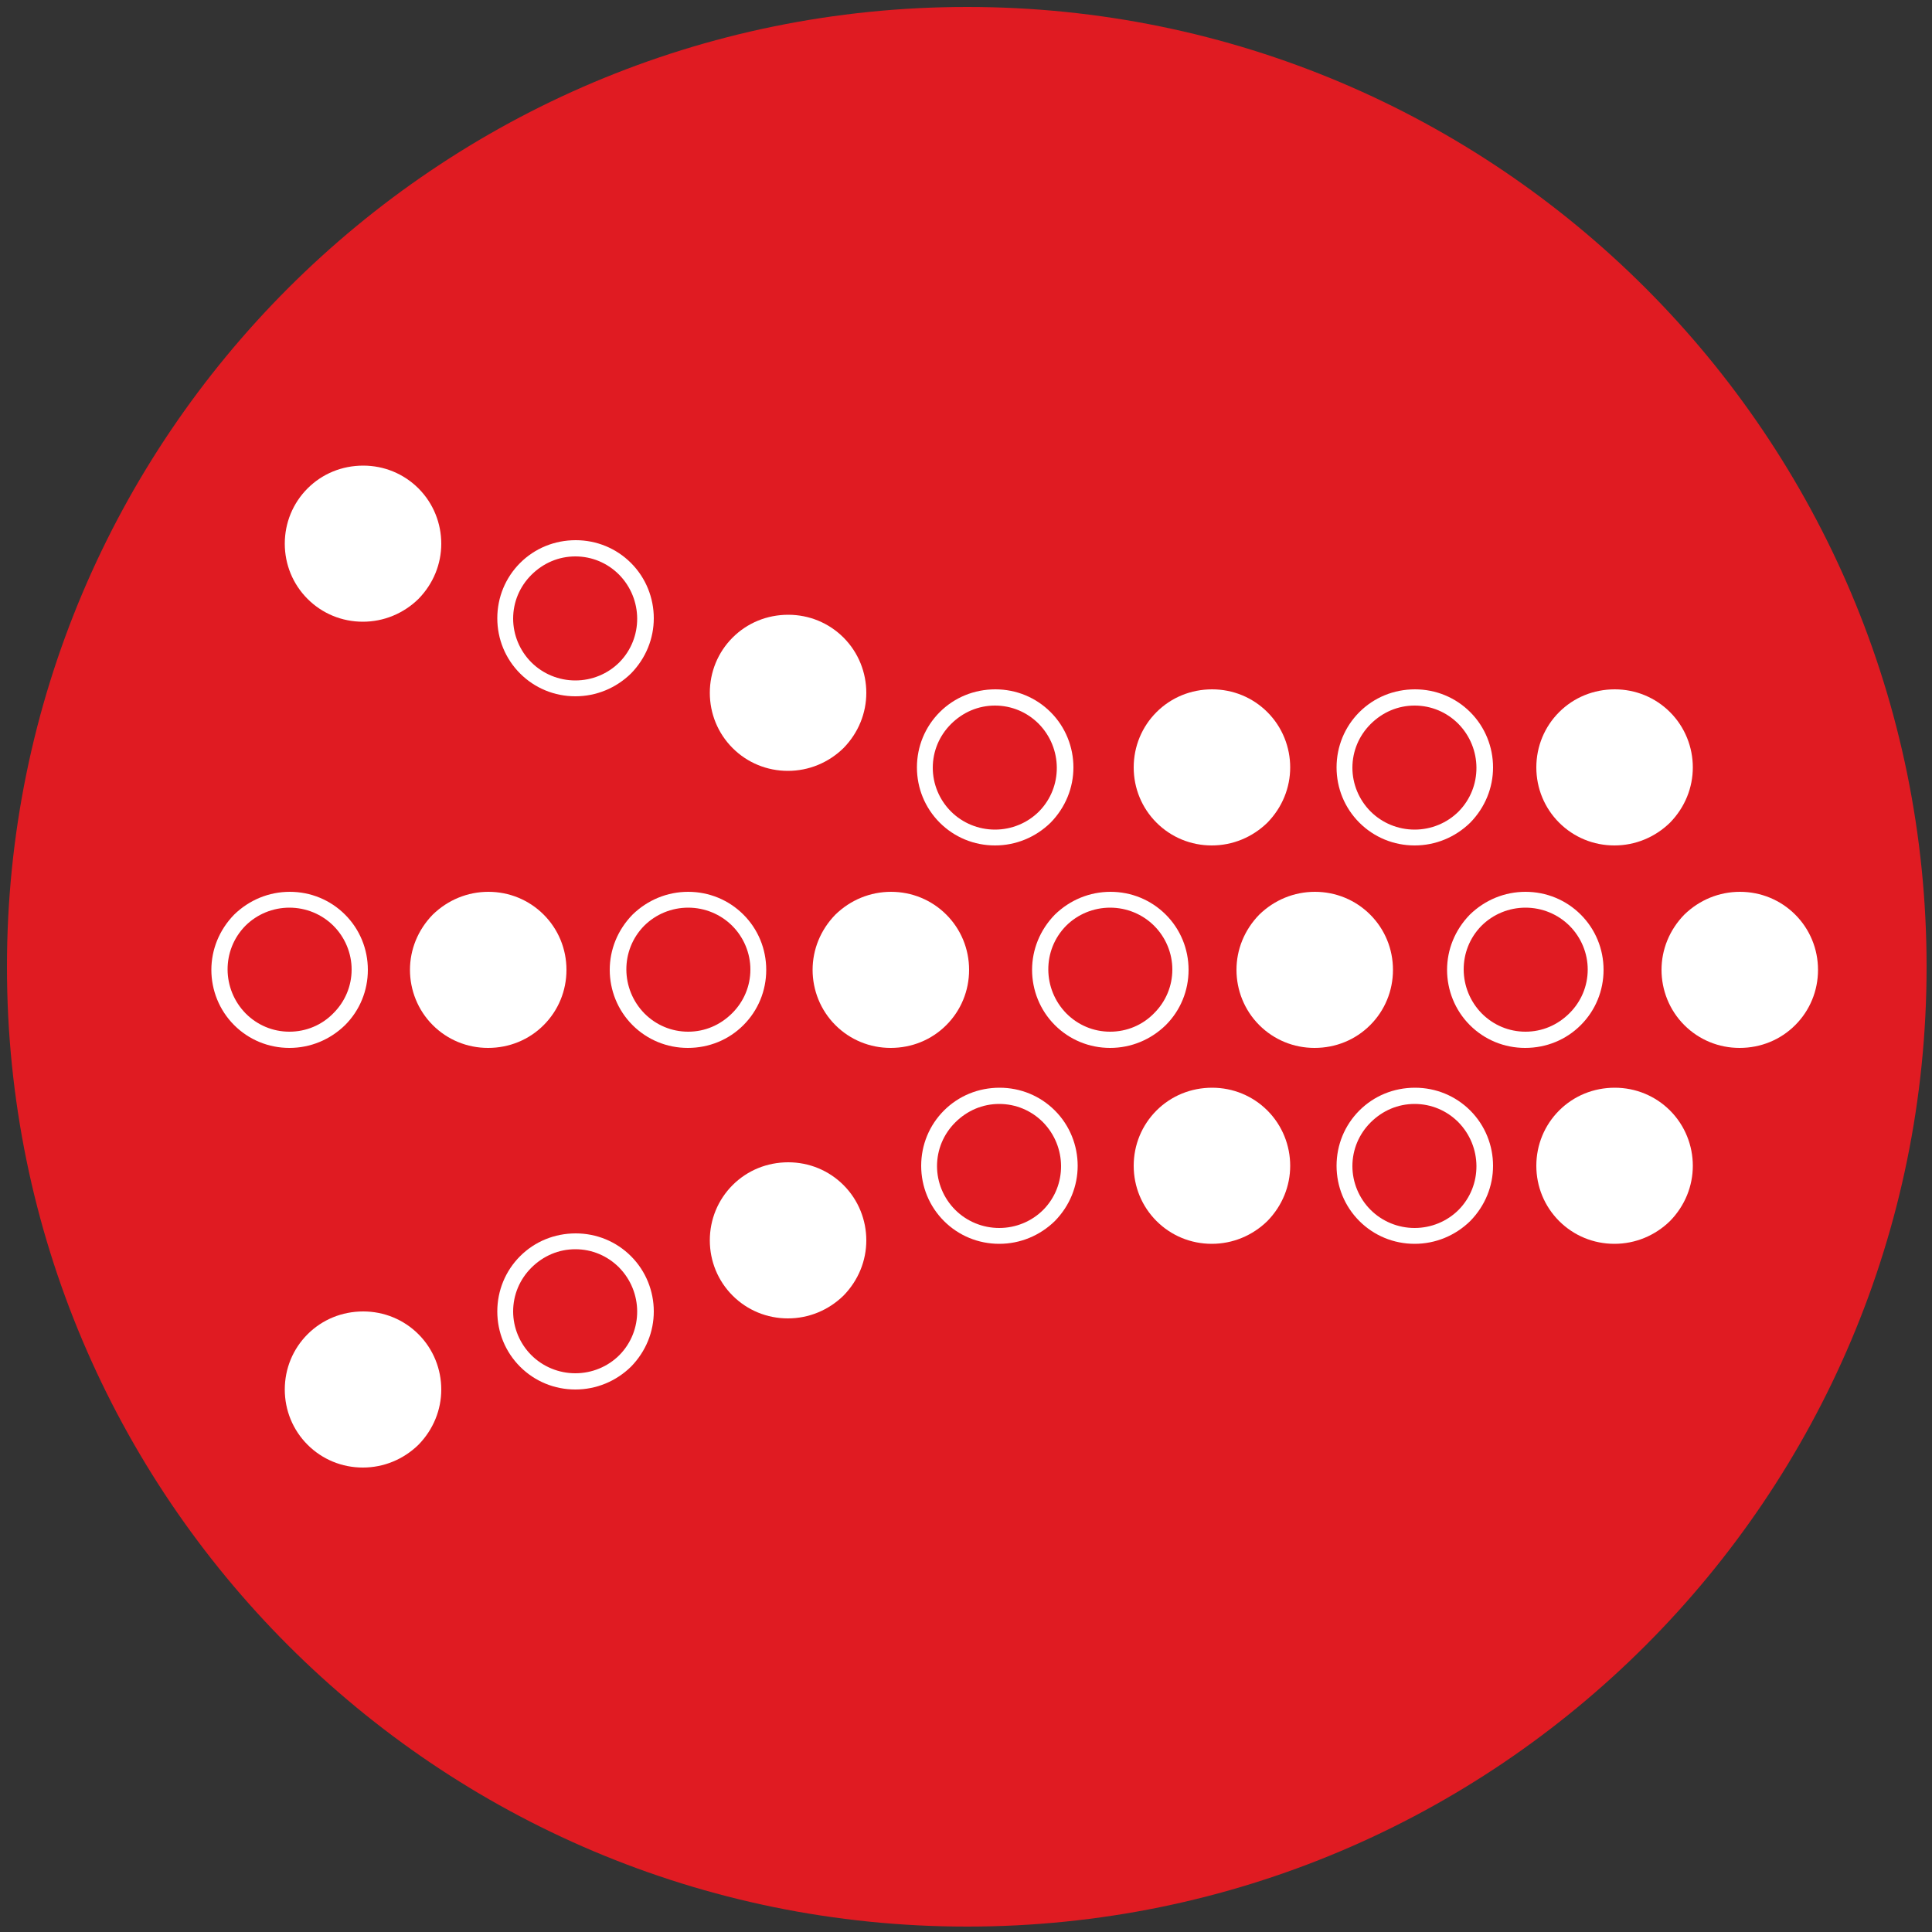 <?xml version="1.0" encoding="utf-8"?>
<!-- Generator: Adobe Illustrator 25.3.0, SVG Export Plug-In . SVG Version: 6.00 Build 0)  -->
<svg version="1.1" id="Layer_1" xmlns="http://www.w3.org/2000/svg" xmlns:xlink="http://www.w3.org/1999/xlink" x="0px" y="0px"
	 viewBox="0 0 500 500" style="enable-background:new 0 0 500 500;" xml:space="preserve">
<rect x="0" y="0" width="500" height="500" fill="#333333" stroke="none"/>
<style type="text/css">
	.st0{fill:#E01B22;}
	.st1{fill:#FFFFFF;}
</style>
<g>
	<path class="st0" d="M1.8,250.2C1.8,113,113.1,1.8,250.3,1.8c137.1,0,248.3,111.2,248.3,248.4c0,137.2-111.2,248.4-248.3,248.4
		C113.1,498.6,1.8,387.4,1.8,250.2z"/>
</g>
<path class="st1" d="M140.7,265.3c3.8-3.8,5.9-8.9,5.9-14.3c0-5.4-2.1-10.5-5.9-14.3c-3.8-3.8-8.9-5.9-14.3-5.9
	c-5.4,0-10.5,2.1-14.4,5.9c-3.9,4-5.9,9.1-5.9,14.3c0,5.2,2,10.4,5.9,14.3c3.8,3.8,8.9,5.9,14.3,5.9
	C131.8,271.2,136.9,269.1,140.7,265.3C140.7,265.3,140.7,265.3,140.7,265.3z"/>
<path class="st1" d="M192.4,265.3c3.8-3.8,5.9-8.9,5.9-14.3c0-5.4-2.1-10.5-5.9-14.3c-3.8-3.8-8.9-5.9-14.3-5.9
	c-5.4,0-10.5,2.1-14.4,5.9c-3.9,4-5.9,9.1-5.9,14.3c0,5.2,2,10.4,5.9,14.3c3.8,3.8,8.9,5.9,14.3,5.9
	C183.5,271.2,188.6,269.1,192.4,265.3C192.4,265.3,192.4,265.3,192.4,265.3z M178.1,267c-4.3,0-8.3-1.7-11.3-4.7
	c-6.2-6.3-6.3-16.4-0.1-22.7c3-3,7.1-4.7,11.4-4.7c4.3,0,8.4,1.7,11.4,4.7c3,3,4.7,7.1,4.7,11.3c0,4.3-1.7,8.3-4.7,11.3h0
	C186.4,265.3,182.4,267,178.1,267z"/>
<path class="st1" d="M89.3,265.3c3.8-3.8,5.9-8.9,5.9-14.3c0-5.4-2.1-10.5-5.9-14.3c-3.8-3.8-8.9-5.9-14.3-5.9
	c-5.4,0-10.5,2.1-14.4,5.9c-3.9,4-5.9,9.1-5.9,14.3c0,5.2,2,10.4,5.9,14.3c3.8,3.8,8.9,5.9,14.3,5.9
	C80.3,271.2,85.4,269.1,89.3,265.3C89.2,265.3,89.2,265.3,89.3,265.3z M74.9,267c-4.3,0-8.3-1.7-11.3-4.7
	c-6.2-6.3-6.3-16.4-0.1-22.7c3-3,7.1-4.7,11.4-4.7c4.3,0,8.4,1.7,11.4,4.7c3,3,4.7,7.1,4.7,11.3c0,4.3-1.7,8.3-4.7,11.3h0
	C83.3,265.3,79.2,267,74.9,267z"/>
<path class="st1" d="M354.6,265.3c3.8-3.8,5.9-8.9,5.9-14.3c0-5.4-2.1-10.5-5.9-14.3c-3.8-3.8-8.9-5.9-14.3-5.9
	c-5.4,0-10.5,2.1-14.4,5.9c-3.9,4-5.9,9.1-5.9,14.3c0,5.2,2,10.4,5.9,14.3c3.8,3.8,8.9,5.9,14.3,5.9
	C345.7,271.2,350.8,269.1,354.6,265.3C354.6,265.3,354.6,265.3,354.6,265.3z"/>
<path class="st1" d="M409.1,265.3c3.8-3.8,5.9-8.9,5.9-14.3c0-5.4-2.1-10.5-5.9-14.3c-3.8-3.8-8.9-5.9-14.3-5.9
	c-5.4,0-10.5,2.1-14.4,5.9c-3.9,4-5.9,9.1-5.9,14.3c0,5.2,2,10.4,5.9,14.3c3.8,3.8,8.9,5.9,14.3,5.9
	C400.2,271.2,405.3,269.1,409.1,265.3C409.1,265.3,409.1,265.3,409.1,265.3z M394.8,267c-4.3,0-8.3-1.7-11.3-4.7
	c-6.2-6.3-6.3-16.4-0.1-22.7c3-3,7.1-4.7,11.4-4.7c4.3,0,8.4,1.7,11.4,4.7c3,3,4.7,7.1,4.7,11.3c0,4.3-1.7,8.3-4.7,11.3h0
	C403.1,265.3,399.1,267,394.8,267z"/>
<path class="st1" d="M301.7,265.3c3.8-3.8,5.9-8.9,5.9-14.3c0-5.4-2.1-10.5-5.9-14.3c-3.8-3.8-8.9-5.9-14.3-5.9
	c-5.4,0-10.5,2.1-14.4,5.9c-3.9,4-5.9,9.1-5.9,14.3c0,5.2,2,10.4,5.9,14.3c3.8,3.8,8.9,5.9,14.3,5.9
	C292.7,271.2,297.8,269.1,301.7,265.3C301.6,265.3,301.6,265.3,301.7,265.3z M287.3,267c-4.3,0-8.3-1.7-11.3-4.7
	c-6.2-6.3-6.3-16.4-0.1-22.7c3-3,7.1-4.7,11.4-4.7c4.3,0,8.4,1.7,11.4,4.7c3,3,4.7,7.1,4.7,11.3c0,4.3-1.7,8.3-4.7,11.3h0
	C295.7,265.3,291.6,267,287.3,267z"/>
<path class="st1" d="M464.6,265.3c3.8-3.8,5.9-8.9,5.9-14.3c0-5.4-2.1-10.5-5.9-14.3c-3.8-3.8-8.9-5.9-14.3-5.9
	c-5.4,0-10.5,2.1-14.4,5.9c-3.9,4-5.9,9.1-5.9,14.3c0,5.2,2,10.4,5.9,14.3c3.8,3.8,8.9,5.9,14.3,5.9
	C455.7,271.2,460.8,269.1,464.6,265.3C464.6,265.3,464.6,265.3,464.6,265.3z"/>
<path class="st1" d="M244.9,265.3c3.8-3.8,5.9-8.9,5.9-14.3c0-5.4-2.1-10.5-5.9-14.3c-3.8-3.8-8.9-5.9-14.3-5.9
	c-5.4,0-10.5,2.1-14.4,5.9c-3.9,4-5.9,9.1-5.9,14.3c0,5.2,2,10.4,5.9,14.3c3.8,3.8,8.9,5.9,14.3,5.9
	C236,271.2,241.1,269.1,244.9,265.3C244.9,265.3,244.9,265.3,244.9,265.3z"/>
<path class="st1" d="M403.5,184.3c-3.8,3.8-5.9,8.9-5.9,14.3c0,5.4,2.1,10.5,5.9,14.3c3.8,3.8,8.9,5.9,14.3,5.9
	c5.4,0,10.5-2.1,14.4-5.9c3.9-4,5.9-9.1,5.9-14.3c0-5.2-2-10.4-5.9-14.3c-3.8-3.8-8.9-5.9-14.3-5.9
	C412.4,178.4,407.3,180.5,403.5,184.3C403.5,184.3,403.5,184.3,403.5,184.3z"/>
<path class="st1" d="M351.8,184.3c-3.8,3.8-5.9,8.9-5.9,14.3c0,5.4,2.1,10.5,5.9,14.3c3.8,3.8,8.9,5.9,14.3,5.9
	c5.4,0,10.5-2.1,14.4-5.9c3.9-4,5.9-9.1,5.9-14.3c0-5.2-2-10.4-5.9-14.3c-3.8-3.8-8.9-5.9-14.3-5.9
	C360.7,178.4,355.6,180.5,351.8,184.3C351.8,184.3,351.8,184.3,351.8,184.3z M366.1,182.6c4.3,0,8.3,1.7,11.3,4.7
	c6.2,6.3,6.3,16.4,0.1,22.7c-3,3-7.1,4.7-11.4,4.7c-4.3,0-8.4-1.7-11.4-4.7c-3-3-4.7-7.1-4.7-11.3c0-4.3,1.7-8.3,4.7-11.3h0
	C357.8,184.3,361.8,182.6,366.1,182.6z"/>
<path class="st1" d="M243.2,184.3c-3.8,3.8-5.9,8.9-5.9,14.3c0,5.4,2.1,10.5,5.9,14.3c3.8,3.8,8.9,5.9,14.3,5.9
	c5.4,0,10.5-2.1,14.4-5.9c3.9-4,5.9-9.1,5.9-14.3c0-5.2-2-10.4-5.9-14.3c-3.8-3.8-8.9-5.9-14.3-5.9
	C252.1,178.4,247,180.5,243.2,184.3C243.2,184.3,243.2,184.3,243.2,184.3z M257.5,182.6c4.3,0,8.3,1.7,11.3,4.7
	c6.2,6.3,6.3,16.4,0.1,22.7c-3,3-7.1,4.7-11.4,4.7c-4.3,0-8.4-1.7-11.4-4.7c-3-3-4.7-7.1-4.7-11.3c0-4.3,1.7-8.3,4.7-11.3h0
	C249.2,184.3,253.2,182.6,257.5,182.6z"/>
<path class="st1" d="M134.6,145.7c-3.8,3.8-5.9,8.9-5.9,14.3c0,5.4,2.1,10.5,5.9,14.3c3.8,3.8,8.9,5.9,14.3,5.9
	c5.4,0,10.5-2.1,14.4-5.9c3.9-4,5.9-9.1,5.9-14.3c0-5.2-2-10.4-5.9-14.3c-3.8-3.8-8.9-5.9-14.3-5.9
	C143.5,139.8,138.4,141.9,134.6,145.7C134.6,145.7,134.6,145.7,134.6,145.7z M148.9,144c4.3,0,8.3,1.7,11.3,4.7
	c6.2,6.3,6.3,16.4,0.1,22.7c-3,3-7.1,4.7-11.4,4.7c-4.3,0-8.4-1.7-11.4-4.7c-3-3-4.7-7.1-4.7-11.3c0-4.3,1.7-8.3,4.7-11.3h0
	C140.6,145.7,144.6,144,148.9,144z"/>
<path class="st1" d="M189.6,165c-3.8,3.8-5.9,8.9-5.9,14.3c0,5.4,2.1,10.5,5.9,14.3c3.8,3.8,8.9,5.9,14.3,5.9
	c5.4,0,10.5-2.1,14.4-5.9c3.9-4,5.9-9.1,5.9-14.3c0-5.2-2-10.4-5.9-14.3c-3.8-3.8-8.9-5.9-14.3-5.9
	C198.5,159.1,193.4,161.2,189.6,165C189.6,165,189.6,165,189.6,165z"/>
<path class="st1" d="M79.6,126.4c-3.8,3.8-5.9,8.9-5.9,14.3c0,5.4,2.1,10.5,5.9,14.3c3.8,3.8,8.9,5.9,14.3,5.9
	c5.4,0,10.5-2.1,14.4-5.9c3.9-4,5.9-9.1,5.9-14.3c0-5.2-2-10.4-5.9-14.3c-3.8-3.8-8.9-5.9-14.3-5.9
	C88.5,120.5,83.4,122.6,79.6,126.4C79.6,126.4,79.6,126.4,79.6,126.4z"/>
<path class="st1" d="M299.3,184.3c-3.8,3.8-5.9,8.9-5.9,14.3c0,5.4,2.1,10.5,5.9,14.3c3.8,3.8,8.9,5.9,14.3,5.9
	c5.4,0,10.5-2.1,14.4-5.9c3.9-4,5.9-9.1,5.9-14.3c0-5.2-2-10.4-5.9-14.3c-3.8-3.8-8.9-5.9-14.3-5.9
	C308.2,178.4,303.1,180.5,299.3,184.3C299.3,184.3,299.3,184.3,299.3,184.3z"/>
<path class="st1" d="M403.5,287.4c-3.8,3.8-5.9,8.9-5.9,14.3c0,5.4,2.1,10.5,5.9,14.3c3.8,3.8,8.9,5.9,14.3,5.9
	c5.4,0,10.5-2.1,14.4-5.9c3.9-4,5.9-9.1,5.9-14.3c0-5.2-2-10.4-5.9-14.3c-3.8-3.8-8.9-5.9-14.3-5.9
	C412.4,281.5,407.3,283.6,403.5,287.4C403.5,287.4,403.5,287.4,403.5,287.4z"/>
<path class="st1" d="M351.8,287.4c-3.8,3.8-5.9,8.9-5.9,14.3c0,5.4,2.1,10.5,5.9,14.3c3.8,3.8,8.9,5.9,14.3,5.9
	c5.4,0,10.5-2.1,14.4-5.9c3.9-4,5.9-9.1,5.9-14.3c0-5.2-2-10.4-5.9-14.3c-3.8-3.8-8.9-5.9-14.3-5.9
	C360.7,281.5,355.6,283.6,351.8,287.4C351.8,287.4,351.8,287.4,351.8,287.4z M366.1,285.7c4.3,0,8.3,1.7,11.3,4.7
	c6.2,6.3,6.3,16.4,0.1,22.7c-3,3-7.1,4.7-11.4,4.7c-4.3,0-8.4-1.7-11.4-4.7c-3-3-4.7-7.1-4.7-11.3c0-4.3,1.7-8.3,4.7-11.3h0
	C357.8,287.4,361.8,285.7,366.1,285.7z"/>
<path class="st1" d="M244.3,287.4c-3.8,3.8-5.9,8.9-5.9,14.3c0,5.4,2.1,10.5,5.9,14.3c3.8,3.8,8.9,5.9,14.3,5.9
	c5.4,0,10.5-2.1,14.4-5.9c3.9-4,5.9-9.1,5.9-14.3c0-5.2-2-10.4-5.9-14.3c-3.8-3.8-8.9-5.9-14.3-5.9
	C253.2,281.5,248.1,283.6,244.3,287.4C244.3,287.4,244.3,287.4,244.3,287.4z M258.6,285.7c4.3,0,8.3,1.7,11.3,4.7
	c6.2,6.3,6.3,16.4,0.1,22.7c-3,3-7.1,4.7-11.4,4.7c-4.3,0-8.4-1.7-11.4-4.7c-3-3-4.7-7.1-4.7-11.3c0-4.3,1.7-8.3,4.7-11.3h0
	C250.3,287.4,254.3,285.7,258.6,285.7z"/>
<path class="st1" d="M189.6,306.7c-3.8,3.8-5.9,8.9-5.9,14.3c0,5.4,2.1,10.5,5.9,14.3c3.8,3.8,8.9,5.9,14.3,5.9
	c5.4,0,10.5-2.1,14.4-5.9c3.9-4,5.9-9.1,5.9-14.3c0-5.2-2-10.4-5.9-14.3c-3.8-3.8-8.9-5.9-14.3-5.9
	C198.5,300.8,193.4,302.9,189.6,306.7C189.6,306.7,189.6,306.7,189.6,306.7z"/>
<path class="st1" d="M79.6,345.3c-3.8,3.8-5.9,8.9-5.9,14.3c0,5.4,2.1,10.5,5.9,14.3c3.8,3.8,8.9,5.9,14.3,5.9
	c5.4,0,10.5-2.1,14.4-5.9c3.9-4,5.9-9.1,5.9-14.3c0-5.2-2-10.4-5.9-14.3c-3.8-3.8-8.9-5.9-14.3-5.9
	C88.5,339.4,83.4,341.5,79.6,345.3C79.6,345.3,79.6,345.3,79.6,345.3z"/>
<path class="st1" d="M134.6,325.1c-3.8,3.8-5.9,8.9-5.9,14.3c0,5.4,2.1,10.5,5.9,14.3c3.8,3.8,8.9,5.9,14.3,5.9
	c5.4,0,10.5-2.1,14.4-5.9c3.9-4,5.9-9.1,5.9-14.3c0-5.2-2-10.4-5.9-14.3c-3.8-3.8-8.9-5.9-14.3-5.9
	C143.5,319.2,138.4,321.3,134.6,325.1C134.6,325.1,134.6,325.1,134.6,325.1z M148.9,323.3c4.3,0,8.3,1.7,11.3,4.7
	c6.2,6.3,6.3,16.4,0.1,22.7c-3,3-7.1,4.7-11.4,4.7c-4.3,0-8.4-1.7-11.4-4.7c-3-3-4.7-7.1-4.7-11.3c0-4.3,1.7-8.3,4.7-11.3h0
	C140.6,325,144.6,323.3,148.9,323.3z"/>
<path class="st1" d="M299.3,287.4c-3.8,3.8-5.9,8.9-5.9,14.3c0,5.4,2.1,10.5,5.9,14.3c3.8,3.8,8.9,5.9,14.3,5.9
	c5.4,0,10.5-2.1,14.4-5.9c3.9-4,5.9-9.1,5.9-14.3c0-5.2-2-10.4-5.9-14.3c-3.8-3.8-8.9-5.9-14.3-5.9
	C308.2,281.5,303.1,283.6,299.3,287.4C299.3,287.4,299.3,287.4,299.3,287.4z"/>
</svg>
